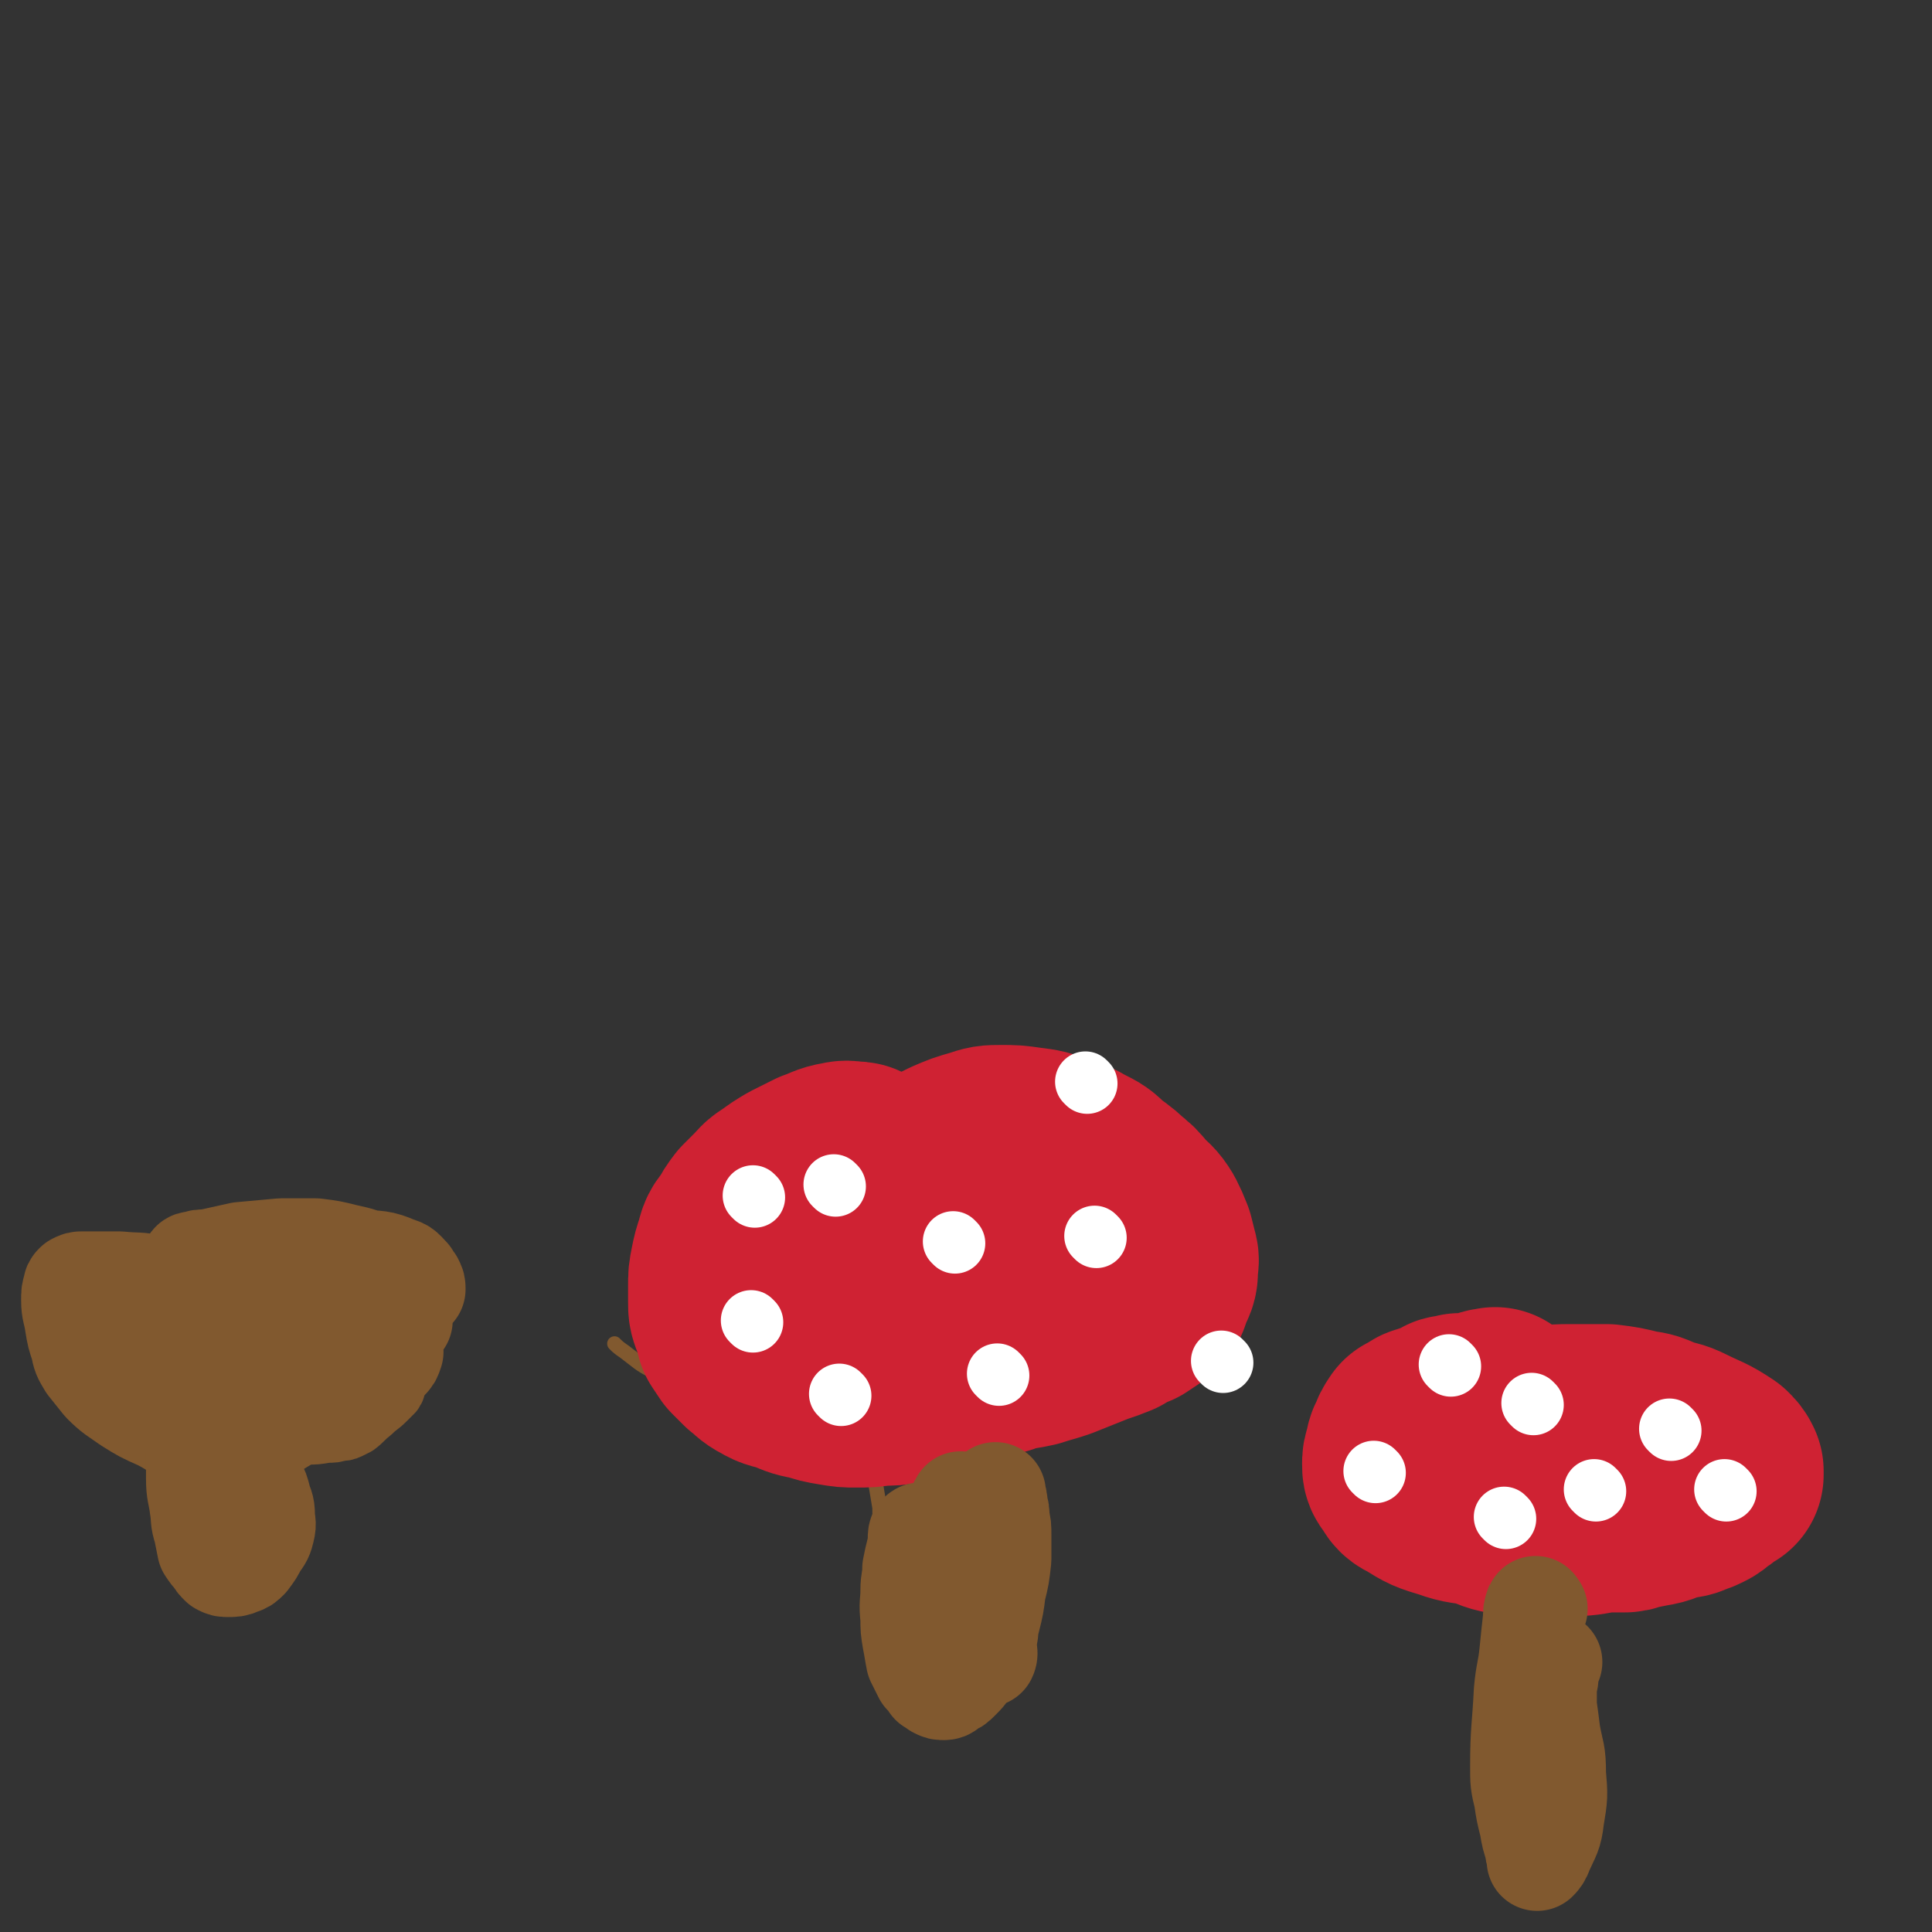 <svg viewBox='0 0 1052 1052' version='1.1' xmlns='http://www.w3.org/2000/svg' xmlns:xlink='http://www.w3.org/1999/xlink'><rect x="0" y="0" width="1052" height="1052" fill="#333333" stroke="none"/><g fill='none' stroke='#81592F' stroke-width='8' stroke-linecap='round' stroke-linejoin='round'><path d='M481,704c-1,-1 -1,-2 -1,-1 -2,3 -2,4 -3,8 -1,7 -2,7 -3,14 -1,7 -1,7 -2,14 0,9 -1,9 0,18 0,10 0,10 1,20 1,9 2,9 3,18 1,7 0,7 1,14 1,6 1,6 2,12 0,5 0,5 1,11 1,6 0,6 2,12 1,5 1,5 4,11 1,4 1,4 4,8 2,3 2,3 4,6 3,3 3,3 6,5 1,1 2,1 3,2 2,1 2,1 4,2 2,0 2,0 4,0 1,0 1,0 3,0 2,-1 2,-1 3,-2 2,-1 2,-1 4,-2 1,-1 1,-1 3,-3 1,-2 1,-2 3,-4 2,-4 2,-4 5,-9 2,-6 2,-6 4,-12 3,-7 2,-7 4,-13 2,-6 2,-5 4,-11 1,-3 1,-3 1,-7 0,-4 0,-4 0,-8 0,-6 0,-6 0,-11 0,-6 0,-6 0,-11 0,-4 0,-4 1,-9 0,-5 0,-5 1,-10 0,-5 0,-5 1,-10 1,-5 0,-5 1,-10 0,-3 0,-4 1,-7 1,-2 1,-2 2,-4 0,-1 0,-1 1,-2 0,0 -1,0 -1,0 0,-1 0,-1 0,-1 0,-1 1,-1 1,-2 0,-1 0,-1 0,-1 '/><path d='M336,733c-1,-1 -2,-2 -1,-1 1,1 2,2 5,4 8,6 7,6 16,11 15,8 15,8 32,14 8,3 9,3 17,5 9,2 9,2 18,4 10,1 10,1 20,1 8,0 8,0 17,0 8,0 8,-1 16,-2 9,-1 9,-1 19,-2 9,0 9,0 18,-1 8,0 8,-1 15,-1 8,0 8,0 15,0 8,0 8,0 15,-1 6,0 6,0 12,-1 6,0 6,0 11,-1 4,0 4,0 8,-1 5,-1 5,-1 10,-2 5,0 5,0 11,-1 5,-1 5,-1 11,-2 4,-2 4,-2 9,-4 4,-2 4,-2 8,-5 3,-3 3,-3 6,-6 4,-5 5,-4 8,-9 4,-7 4,-7 7,-13 3,-7 3,-7 6,-14 3,-6 3,-6 5,-13 2,-7 3,-7 4,-14 1,-8 1,-8 0,-15 0,-6 0,-6 -3,-12 -1,-4 -2,-4 -5,-8 -4,-4 -4,-4 -8,-8 -3,-3 -3,-4 -7,-7 -5,-5 -5,-5 -11,-9 -7,-5 -7,-4 -15,-8 -8,-4 -9,-4 -17,-7 -7,-3 -7,-3 -13,-5 -6,-2 -7,-2 -13,-3 -7,-1 -7,-1 -15,-1 -8,0 -8,1 -16,2 -7,1 -7,1 -14,2 -7,1 -7,0 -14,2 -8,1 -8,1 -16,3 -8,1 -8,1 -15,4 -6,1 -6,1 -11,3 -4,1 -4,1 -8,3 -4,1 -4,1 -7,2 -4,1 -4,0 -9,1 -6,1 -6,1 -12,2 -6,1 -6,0 -13,2 -5,1 -5,1 -11,3 -5,3 -5,3 -10,6 -5,4 -4,4 -9,9 -5,5 -5,5 -10,11 -5,5 -5,5 -10,11 -4,4 -3,4 -7,8 -3,3 -4,3 -6,6 -2,3 -2,3 -4,6 -1,1 -1,1 -2,3 '/><path d='M386,673c-1,-1 -1,-2 -1,-1 -2,0 -2,1 -3,2 -3,2 -4,1 -7,3 -4,2 -4,2 -8,5 -4,3 -3,3 -7,7 -3,3 -3,3 -5,6 -3,4 -3,3 -5,7 -2,4 -2,4 -3,8 0,2 0,2 0,4 '/></g>
<g fill='none' stroke='#CF2233' stroke-width='110' stroke-linecap='round' stroke-linejoin='round'><path d='M469,635c-1,-1 -1,-1 -1,-1 -1,-1 -1,-1 -2,-1 -4,0 -4,-1 -8,0 -6,1 -6,2 -12,4 -6,3 -6,3 -12,6 -5,3 -5,3 -9,6 -5,3 -4,3 -8,7 -3,3 -3,3 -6,6 -3,4 -3,4 -5,8 -3,4 -4,4 -5,9 -2,6 -2,6 -3,11 -1,5 -1,5 -1,10 0,4 0,4 0,9 0,4 0,4 2,9 1,3 1,3 2,7 2,3 2,3 4,6 3,3 3,3 6,6 4,3 4,4 8,6 5,3 5,2 11,4 7,3 7,3 13,4 6,2 6,2 12,3 6,1 6,1 11,1 7,0 7,0 13,-1 7,0 7,0 13,-1 7,-2 7,-2 14,-4 7,-2 7,-2 13,-4 6,-2 6,-2 11,-3 8,-3 8,-3 15,-5 8,-3 8,-2 17,-4 6,-2 7,-2 13,-4 5,-2 5,-2 10,-4 5,-2 5,-2 10,-4 6,-2 6,-2 11,-4 5,-3 5,-3 10,-5 3,-2 3,-2 6,-4 2,-2 2,-2 4,-4 1,-3 1,-3 2,-6 2,-3 2,-4 2,-7 0,-4 1,-4 0,-7 -1,-4 -1,-4 -2,-8 -2,-5 -2,-5 -4,-9 -3,-5 -4,-5 -8,-9 -4,-5 -4,-5 -9,-9 -4,-4 -5,-4 -10,-8 -4,-4 -4,-4 -10,-7 -5,-3 -6,-3 -12,-5 -8,-3 -8,-3 -16,-4 -7,-1 -7,-1 -14,-1 -6,0 -6,0 -12,2 -7,2 -7,2 -14,5 -8,4 -8,4 -17,8 -7,4 -7,4 -14,9 -6,4 -6,4 -11,8 -4,4 -4,4 -8,7 -3,3 -4,3 -6,6 -3,3 -2,3 -4,6 -2,3 -2,3 -4,5 -1,2 -1,2 -2,4 0,1 0,1 0,3 0,1 0,1 0,2 0,1 1,1 2,2 0,0 0,0 1,1 1,0 1,1 2,1 3,0 3,0 6,0 4,0 4,0 8,0 7,0 7,0 14,-1 8,-1 8,-1 16,-2 7,0 7,0 14,-1 6,-1 6,-1 12,-3 7,-2 7,-2 13,-5 7,-3 7,-3 14,-7 6,-4 6,-4 11,-9 2,-2 2,-3 3,-5 '/></g>
<g fill='none' stroke='#81592F' stroke-width='55' stroke-linecap='round' stroke-linejoin='round'><path d='M502,836c-1,-1 -1,-2 -1,-1 -1,0 -1,1 -1,3 0,3 0,3 -1,7 -1,4 -1,4 -2,9 0,6 -1,6 -1,12 0,7 -1,7 0,15 0,6 0,6 1,12 1,5 1,6 2,11 2,4 2,4 4,8 2,2 2,2 4,5 2,1 2,1 3,2 2,1 2,1 4,1 2,0 2,-1 3,-2 3,-1 3,-1 5,-3 4,-4 4,-4 6,-8 4,-5 4,-5 6,-11 3,-7 3,-7 5,-14 2,-8 2,-8 3,-16 2,-8 2,-8 3,-17 0,-6 0,-7 0,-13 0,-5 0,-5 -1,-9 0,-4 0,-4 -1,-7 0,-3 0,-3 -1,-5 0,-1 0,-3 0,-2 0,4 0,6 0,12 0,6 0,6 0,13 0,5 0,5 -1,11 0,5 0,5 -1,10 0,7 0,7 -1,13 0,7 0,7 -1,14 0,5 -1,5 -1,10 0,3 1,4 0,6 -1,0 -2,-1 -4,-2 -1,0 -2,0 -3,-1 -2,-1 -2,-2 -3,-4 -3,-4 -3,-4 -5,-9 -3,-5 -3,-6 -4,-11 -2,-5 -2,-5 -4,-10 -1,-4 -1,-4 -3,-8 -1,-3 -1,-4 -2,-7 -1,-3 -1,-3 -2,-5 0,-2 0,-3 0,-4 0,0 -1,0 -1,0 0,0 1,1 1,1 '/><path d='M524,819c-1,-1 -1,-2 -1,-1 -1,10 0,15 0,24 '/></g>
<g fill='none' stroke='#FFFFFF' stroke-width='33' stroke-linecap='round' stroke-linejoin='round'><path d='M597,674c-1,-1 -1,-1 -1,-1 '/><path d='M520,677c-1,-1 -1,-1 -1,-1 '/><path d='M410,720c-1,-1 -1,-1 -1,-1 '/><path d='M544,749c-1,-1 -1,-1 -1,-1 '/><path d='M455,646c-1,-1 -1,-1 -1,-1 '/><path d='M592,590c-1,-1 -1,-1 -1,-1 '/><path d='M666,742c-1,-1 -1,-1 -1,-1 '/><path d='M458,760c-1,-1 -1,-1 -1,-1 '/><path d='M411,652c-1,-1 -1,-1 -1,-1 '/></g>
<g fill='none' stroke='#CF2233' stroke-width='110' stroke-linecap='round' stroke-linejoin='round'><path d='M815,768c-1,-1 -1,-2 -1,-1 -4,0 -4,1 -8,2 -6,1 -6,1 -11,1 -1,1 -1,1 -3,1 -1,0 -1,0 -2,0 -1,0 -1,1 -2,1 -2,1 -2,1 -4,2 -3,1 -3,1 -6,2 -2,1 -2,0 -4,2 -2,1 -2,1 -4,2 -2,3 -2,3 -3,6 -2,3 -1,3 -2,6 -1,3 -1,3 -1,5 0,3 0,3 2,5 2,4 2,4 6,6 8,5 8,5 18,8 8,3 9,2 18,4 6,2 6,3 12,4 7,1 8,1 15,1 10,0 11,0 21,0 9,0 9,-1 18,-2 4,0 4,0 9,0 3,0 3,0 5,-1 5,-1 5,-1 10,-2 7,-1 6,-2 13,-4 5,-1 5,0 9,-2 3,-1 3,-1 5,-2 2,-1 2,-1 4,-3 2,-1 2,-1 4,-3 2,-1 2,-1 4,-3 0,0 1,0 1,0 0,-1 0,-1 0,-2 -1,-2 -1,-2 -3,-4 -9,-6 -9,-5 -19,-10 -6,-3 -6,-2 -12,-4 -7,-3 -6,-3 -13,-4 -8,-2 -8,-2 -16,-3 -10,0 -10,0 -19,0 -8,0 -8,0 -16,1 -6,0 -6,1 -12,2 -5,1 -6,1 -10,2 -6,1 -6,1 -11,3 -4,1 -4,0 -8,2 -2,0 -4,0 -4,2 0,1 1,1 2,3 0,0 0,0 0,1 '/></g>
<g fill='none' stroke='#81592F' stroke-width='55' stroke-linecap='round' stroke-linejoin='round'><path d='M837,876c-1,-1 -1,-2 -1,-1 -1,2 -1,3 -1,6 -1,9 -1,9 -2,19 -1,10 -2,10 -3,21 -1,20 -2,21 -2,41 0,8 0,9 2,17 1,7 1,7 3,15 1,6 1,6 3,12 0,2 0,2 1,5 0,1 0,2 0,2 1,-1 2,-2 3,-5 4,-9 5,-9 6,-18 2,-12 2,-12 1,-24 0,-12 -1,-11 -3,-22 -1,-8 -1,-8 -2,-15 0,-5 0,-5 0,-10 0,-3 1,-3 1,-7 0,-3 0,-3 1,-5 0,-1 0,-2 1,-2 '/></g>
<g fill='none' stroke='#FFFFFF' stroke-width='33' stroke-linecap='round' stroke-linejoin='round'><path d='M835,765c-1,-1 -1,-1 -1,-1 '/><path d='M749,802c-1,-1 -1,-1 -1,-1 '/><path d='M869,812c-1,-1 -1,-1 -1,-1 '/><path d='M910,779c-1,-1 -1,-1 -1,-1 '/><path d='M820,827c-1,-1 -1,-1 -1,-1 '/><path d='M790,744c-1,-1 -1,-1 -1,-1 '/><path d='M940,812c-1,-1 -1,-1 -1,-1 '/></g>
<g fill='none' stroke='#81592F' stroke-width='33' stroke-linecap='round' stroke-linejoin='round'><path d='M100,765c-1,-1 -2,-2 -1,-1 1,1 2,2 5,3 8,5 8,5 17,9 5,2 5,2 10,3 10,2 10,2 20,3 8,0 8,0 16,-1 5,0 5,0 11,-1 4,0 4,0 7,-1 2,0 3,0 5,-1 2,-1 2,-1 4,-2 4,-3 4,-4 8,-7 4,-4 4,-3 8,-7 2,-2 2,-2 4,-4 0,-1 1,-1 1,-2 0,-1 0,-1 0,-2 0,-3 0,-3 -1,-5 -1,-3 0,-3 -2,-6 -1,-1 -1,-2 -2,-3 -3,-2 -3,-2 -6,-3 -5,-1 -5,0 -10,1 -7,0 -7,1 -14,2 -7,1 -7,1 -13,3 -6,1 -6,1 -11,3 -4,2 -4,2 -8,4 -3,2 -3,2 -6,4 -2,2 -2,2 -4,4 -1,0 -3,0 -2,1 5,2 6,2 12,4 6,2 6,2 12,3 5,2 5,2 11,3 3,0 3,1 6,1 3,0 3,0 5,0 3,0 4,0 6,-2 3,-2 3,-2 6,-5 1,-1 1,-1 3,-2 0,0 0,0 1,0 0,-3 0,-3 -1,-5 -1,-3 0,-3 -2,-6 -2,-2 -2,-2 -5,-5 -5,-3 -5,-3 -11,-5 -5,-3 -5,-3 -12,-5 -4,0 -4,0 -9,0 -3,0 -3,0 -6,0 -3,0 -3,0 -6,2 -3,1 -2,1 -5,3 -1,1 -1,1 -1,2 -1,0 -1,0 -2,2 -1,2 -1,2 -1,4 0,3 0,3 1,5 0,3 0,3 2,6 1,2 1,2 4,4 2,1 2,1 4,2 3,1 3,1 6,3 3,1 3,1 6,2 1,1 1,1 1,1 '/></g>
<g fill='none' stroke='#81592F' stroke-width='55' stroke-linecap='round' stroke-linejoin='round'><path d='M137,730c-1,-1 -1,-1 -1,-1 -1,-1 0,-2 -1,-3 -1,-2 -1,-2 -2,-4 -4,-4 -4,-5 -9,-8 -7,-5 -7,-5 -16,-8 -11,-4 -12,-4 -24,-6 -9,-2 -9,-1 -19,-2 -6,0 -6,0 -13,0 -4,0 -4,0 -7,0 -2,0 -2,0 -4,1 -1,1 -1,1 -1,2 -1,3 -1,3 -1,7 0,6 1,6 2,13 1,6 1,6 3,12 1,5 1,5 4,10 4,5 4,5 8,10 6,6 7,6 14,11 8,5 8,5 17,9 8,4 7,5 15,7 8,3 8,4 16,4 11,0 12,0 22,-3 12,-4 11,-5 22,-11 9,-5 9,-5 18,-11 7,-4 7,-4 15,-8 6,-3 6,-2 11,-6 3,-2 3,-2 5,-4 2,-2 2,-2 3,-5 0,-1 0,-2 -1,-4 -1,-2 -1,-3 -4,-5 -6,-4 -6,-5 -13,-7 -9,-3 -10,-3 -20,-4 -13,-1 -13,-1 -25,-1 -14,0 -14,1 -27,1 -9,0 -9,0 -18,-1 -5,0 -5,-1 -11,-1 -5,0 -5,0 -10,1 -6,0 -6,-1 -12,1 -4,1 -4,2 -7,4 -3,1 -4,0 -5,2 -1,0 -1,1 0,3 1,1 0,1 2,3 3,3 4,3 8,5 6,4 6,4 13,6 9,2 9,2 18,3 13,1 13,0 25,0 13,0 13,0 26,-2 10,-1 10,-2 20,-4 10,-2 10,-1 19,-4 7,-2 7,-2 14,-5 4,-2 4,-2 8,-4 3,-2 3,-2 5,-4 0,-1 0,-1 0,-2 0,-2 1,-2 0,-4 -2,-3 -2,-4 -6,-5 -9,-4 -10,-4 -20,-5 -10,-1 -10,0 -21,1 -12,0 -12,0 -23,2 -14,1 -14,1 -27,4 -10,1 -10,2 -20,4 -6,1 -6,1 -12,2 -2,0 -5,-1 -4,0 2,2 4,3 9,5 5,2 5,2 10,4 7,2 7,2 14,4 10,2 10,2 19,2 10,0 10,1 20,-1 12,-2 12,-2 25,-6 11,-4 12,-4 23,-10 7,-3 6,-4 13,-8 3,-2 3,-2 6,-4 0,0 1,0 1,0 0,-2 0,-2 -1,-4 -1,-1 -1,-1 -2,-3 -3,-3 -3,-4 -7,-5 -9,-4 -10,-3 -20,-4 -11,-2 -11,-1 -22,0 -10,0 -10,1 -20,2 -9,1 -9,0 -18,1 -7,1 -7,1 -13,2 -5,1 -5,0 -10,2 -3,1 -3,1 -6,2 -2,1 -2,2 -4,3 -3,1 -3,1 -5,2 -3,3 -3,3 -4,6 -3,5 -3,5 -5,10 -2,3 -2,4 -3,8 0,3 0,4 1,7 1,3 1,3 3,5 3,3 3,4 7,5 6,3 6,3 13,4 11,1 12,1 23,0 12,-1 12,-1 25,-4 10,-3 10,-3 21,-7 9,-3 9,-3 18,-7 5,-3 5,-3 10,-6 3,-3 3,-3 6,-6 1,-3 2,-3 3,-5 1,-3 1,-4 0,-6 -1,-4 -1,-4 -3,-7 -4,-5 -4,-5 -8,-8 -8,-4 -8,-4 -17,-6 -8,-2 -8,-2 -16,-3 -9,0 -9,0 -19,0 -11,1 -11,1 -22,2 -9,2 -9,2 -18,4 -4,0 -4,0 -7,1 -1,0 -2,0 -2,1 '/><path d='M110,763c-1,-1 -1,-2 -1,-1 -2,9 -2,10 -2,20 -1,4 0,4 0,9 0,7 0,7 0,14 0,8 1,8 2,16 1,6 0,6 2,12 1,5 1,5 2,10 2,3 2,3 4,5 1,2 1,2 3,4 2,1 2,1 4,1 3,0 4,0 6,-1 3,-1 3,-1 5,-3 3,-4 3,-4 5,-8 3,-4 3,-4 4,-8 1,-4 0,-4 0,-8 0,-5 -1,-5 -2,-9 -1,-4 -1,-4 -3,-8 -1,-3 -1,-3 -3,-6 -1,-2 -2,-1 -3,-2 0,-1 1,-1 1,-1 1,1 1,1 2,2 '/></g>
</svg>